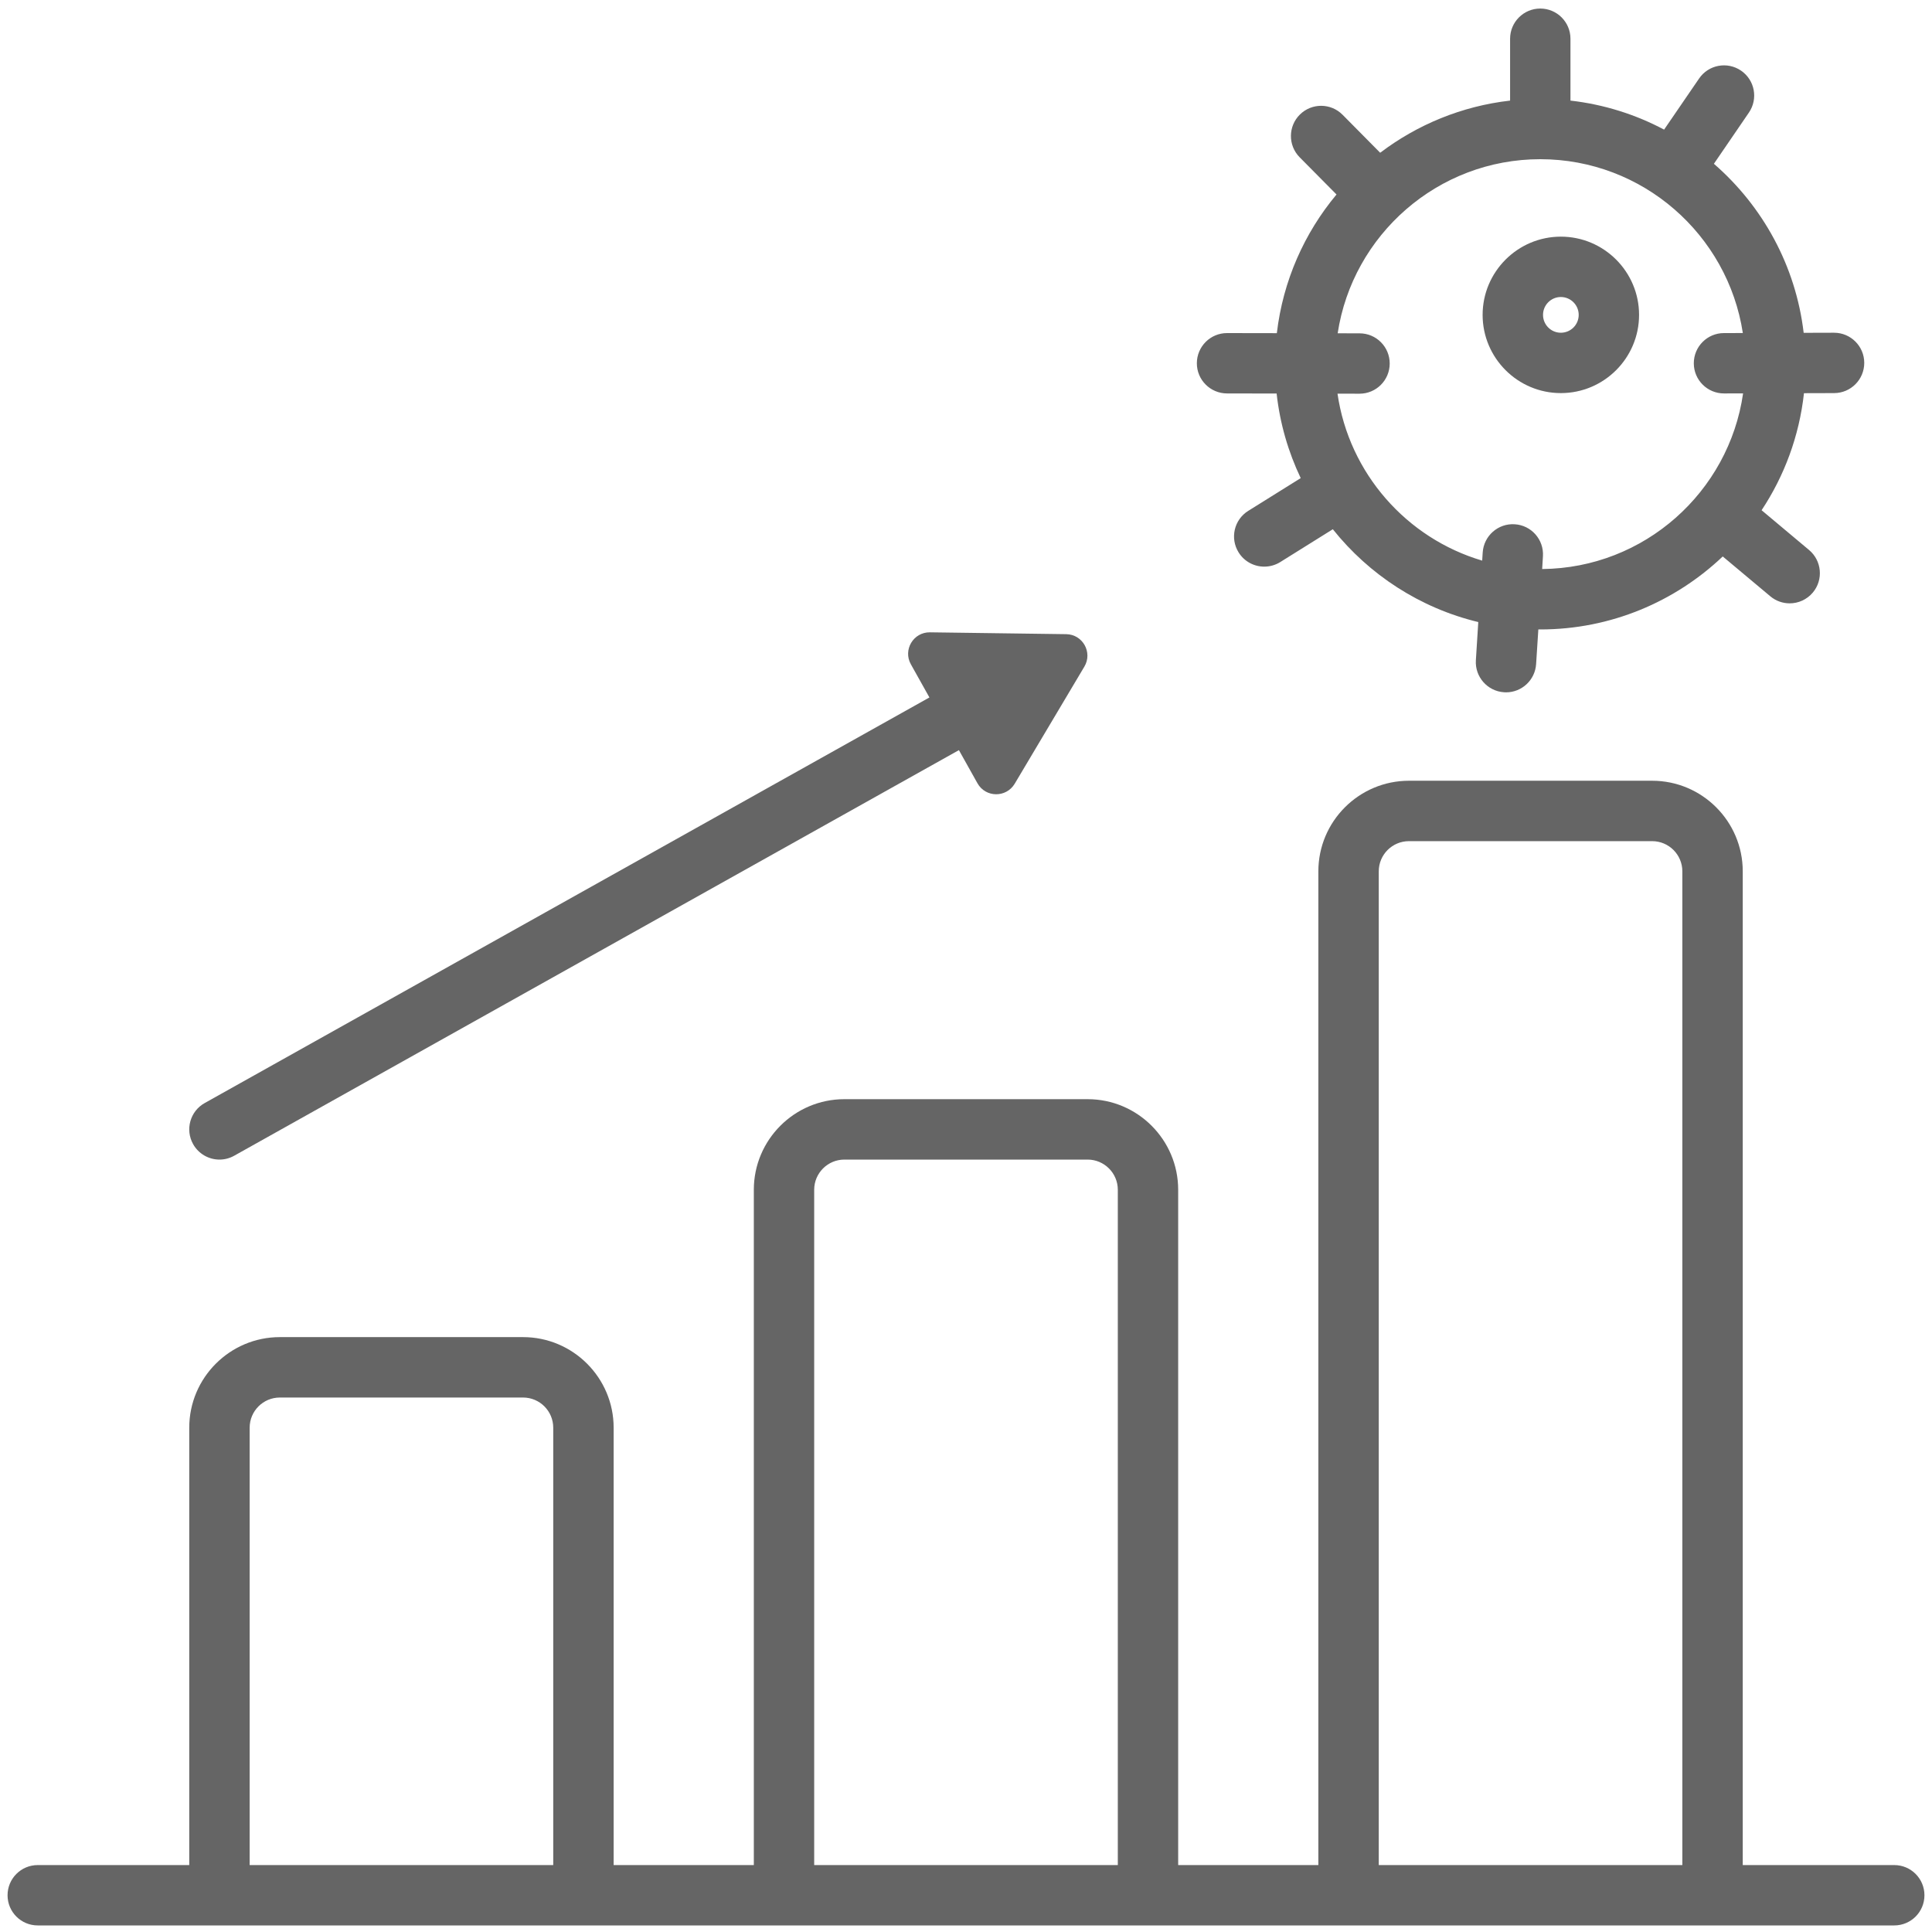 <svg width="45" height="45" viewBox="0 0 45 45" fill="none" xmlns="http://www.w3.org/2000/svg">
<g id="virus_14370475 1" clip-path="url(#clip0_2927_5176)">
<g id="Layer_2">
<g id="Group">
<path id="Vector" d="M36.355 5.512C35.351 5.512 34.533 6.33 34.533 7.334C34.533 8.339 35.351 9.156 36.355 9.156C37.36 9.156 38.177 8.339 38.177 7.334C38.177 6.33 37.36 5.512 36.355 5.512ZM36.355 7.75C36.126 7.75 35.94 7.564 35.94 7.334C35.94 7.105 36.126 6.918 36.355 6.918C36.585 6.918 36.771 7.105 36.771 7.334C36.771 7.564 36.585 7.75 36.355 7.75Z" fill="#656565"/>
<path id="Vector_2" d="M42.719 7.75C42.718 7.75 42.718 7.75 42.717 7.75L42.011 7.752C41.826 6.186 41.053 4.799 39.92 3.815L40.735 2.623C40.955 2.302 40.873 1.864 40.552 1.645C40.231 1.426 39.794 1.508 39.575 1.829L38.76 3.019C38.096 2.666 37.359 2.432 36.579 2.343V0.902C36.579 0.514 36.264 0.199 35.876 0.199C35.488 0.199 35.173 0.514 35.173 0.902V2.343C34.044 2.472 33.008 2.905 32.147 3.558L31.271 2.673C30.998 2.397 30.553 2.395 30.277 2.668C30.001 2.941 29.998 3.386 30.271 3.663L31.13 4.53C30.381 5.427 29.883 6.54 29.74 7.76L28.581 7.758C28.581 7.758 28.581 7.758 28.58 7.758C28.192 7.758 27.878 8.072 27.877 8.46C27.876 8.848 28.191 9.163 28.579 9.164L29.735 9.166C29.812 9.864 30.006 10.527 30.296 11.136L29.074 11.899C28.744 12.104 28.644 12.538 28.85 12.867C28.983 13.081 29.212 13.198 29.447 13.198C29.574 13.198 29.703 13.164 29.819 13.092L31.044 12.327C31.889 13.386 33.074 14.162 34.432 14.489L34.376 15.378C34.351 15.765 34.646 16.1 35.033 16.124C35.048 16.125 35.063 16.126 35.078 16.126C35.446 16.126 35.756 15.839 35.779 15.467L35.831 14.66C35.846 14.66 35.861 14.661 35.876 14.661C37.521 14.661 39.018 14.013 40.126 12.961L41.234 13.889C41.365 13.999 41.526 14.053 41.685 14.053C41.886 14.053 42.085 13.967 42.224 13.802C42.474 13.504 42.434 13.06 42.137 12.811L41.031 11.884C41.56 11.085 41.908 10.158 42.018 9.158L42.721 9.156C43.109 9.155 43.423 8.839 43.422 8.451C43.421 8.063 43.106 7.75 42.719 7.75ZM35.92 13.254L35.938 12.957C35.963 12.569 35.669 12.235 35.281 12.211C34.894 12.186 34.56 12.481 34.535 12.868L34.523 13.058C32.761 12.537 31.422 11.024 31.153 9.169L31.665 9.17H31.666C32.054 9.17 32.368 8.856 32.369 8.468C32.37 8.08 32.056 7.764 31.667 7.764L31.157 7.763C31.505 5.471 33.488 3.708 35.876 3.708C38.261 3.708 40.244 5.467 40.594 7.757L40.153 7.758C39.764 7.759 39.451 8.075 39.452 8.463C39.453 8.851 39.768 9.164 40.155 9.164H40.157L40.6 9.163C40.27 11.459 38.301 13.232 35.92 13.254Z" fill="#656565"/>
<path id="Vector_3" d="M44.121 43.441H40.592V20.295C40.592 19.131 39.645 18.185 38.482 18.185H32.817C31.654 18.185 30.707 19.131 30.707 20.295V43.441H27.442V27.712C27.442 26.549 26.496 25.602 25.333 25.602H19.667C18.504 25.602 17.558 26.549 17.558 27.712V43.441H14.293V33.254C14.293 32.091 13.346 31.144 12.183 31.144H6.518C5.355 31.144 4.408 32.091 4.408 33.254V43.441H0.879C0.491 43.441 0.176 43.756 0.176 44.144C0.176 44.533 0.491 44.847 0.879 44.847H44.121C44.509 44.847 44.824 44.533 44.824 44.144C44.824 43.756 44.509 43.441 44.121 43.441ZM5.815 43.441V33.254C5.815 32.866 6.13 32.551 6.518 32.551H12.183C12.571 32.551 12.886 32.866 12.886 33.254V43.441H5.815ZM18.964 43.441V27.712C18.964 27.324 19.28 27.009 19.667 27.009H25.333C25.72 27.009 26.036 27.324 26.036 27.712V43.441H18.964ZM32.114 43.441V20.295C32.114 19.907 32.429 19.592 32.817 19.592H38.482C38.87 19.592 39.185 19.907 39.185 20.295V43.441H32.114Z" fill="#656565"/>
<path id="Vector_4" d="M5.112 27.009C5.228 27.009 5.346 26.98 5.455 26.919L22.335 17.472L22.767 18.244C22.955 18.58 23.436 18.586 23.634 18.255L25.257 15.527C25.454 15.196 25.219 14.776 24.834 14.771L21.66 14.728C21.274 14.723 21.028 15.137 21.216 15.473L21.648 16.245L4.768 25.692C4.429 25.881 4.308 26.31 4.498 26.649C4.627 26.879 4.866 27.009 5.112 27.009Z" fill="#656565"/>
</g>
</g>
</g>
<defs>
<clipPath id="clip0_2927_5176">
<rect width="45" height="45" fill="white"/>
</clipPath>
</defs>
</svg>
